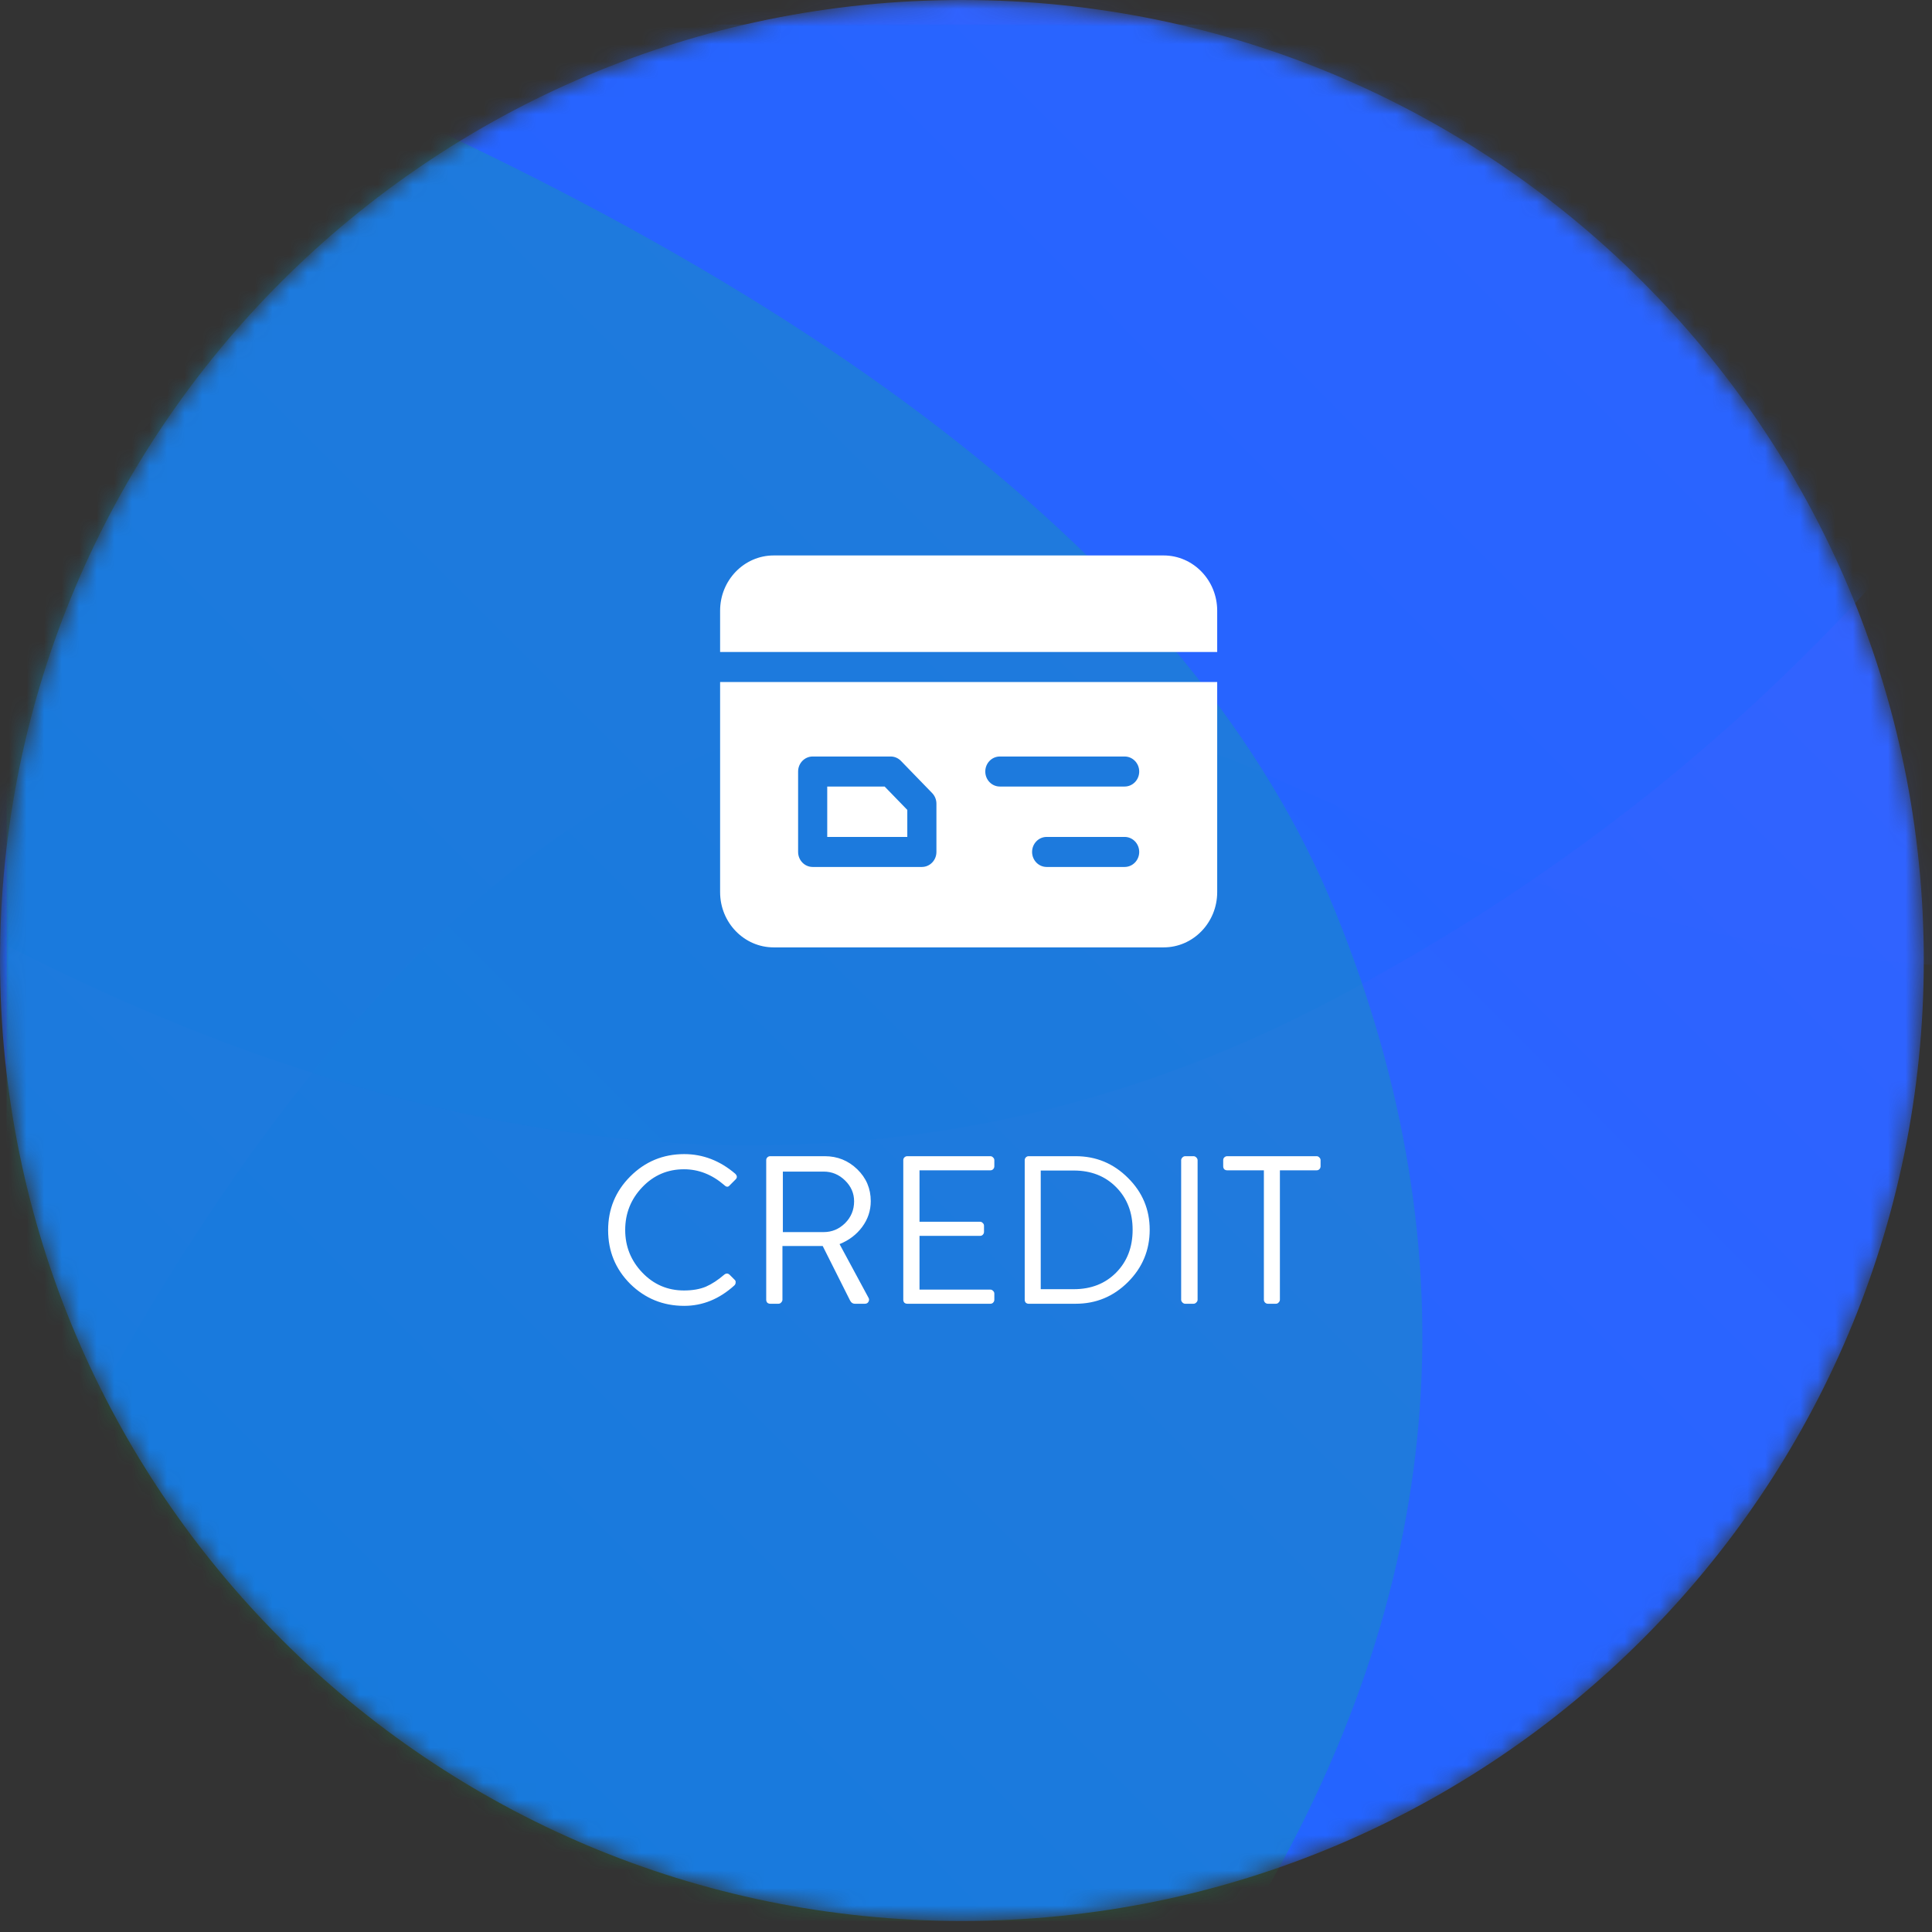 <svg width="110" height="110" viewBox="0 0 110 110" fill="none" xmlns="http://www.w3.org/2000/svg">
<rect x="0" y="0" width="110" height="110" fill="#333333" stroke="none"/>
<mask id="mask0_42_5431" style="mask-type:alpha" maskUnits="userSpaceOnUse" x="0" y="0" width="110" height="110">
<path d="M54.767 109.37C85.013 109.37 109.533 84.887 109.533 54.685C109.533 24.483 85.013 0 54.767 0C24.52 0 0 24.483 0 54.685C0 84.887 24.52 109.37 54.767 109.37Z" fill="white"/>
</mask>
<g mask="url(#mask0_42_5431)">
<path d="M54.767 109.37C85.013 109.37 109.533 84.887 109.533 54.685C109.533 24.483 85.013 0 54.767 0C24.52 0 0 24.483 0 54.685C0 84.887 24.52 109.37 54.767 109.37Z" fill="url(#paint0_linear_42_5431)"/>
<g style="mix-blend-mode:multiply" opacity="0.126">
<path fill-rule="evenodd" clip-rule="evenodd" d="M137.271 48.731C121.913 58.427 100.391 56.972 72.706 44.368C45.021 31.765 20.911 46.879 0.377 89.712V0H137.271V48.731Z" fill="#3662FF"/>
</g>
<g style="mix-blend-mode:overlay" opacity="0.341">
<path fill-rule="evenodd" clip-rule="evenodd" d="M0 53.63C27.625 67.866 52.895 68.973 75.811 56.952C98.726 44.931 115.927 26.413 127.412 1.396H0V53.63Z" fill="#1966FF"/>
</g>
<g style="mix-blend-mode:luminosity" opacity="0.204">
<path fill-rule="evenodd" clip-rule="evenodd" d="M10.128 1.058C46.077 15.279 68.041 32.221 76.022 51.885C84.002 71.549 82.354 90.711 71.079 109.37H0.377V1.058H10.128Z" fill="#02CD56"/>
</g>
</g>
<path d="M51.658 46.113L50.367 44.782H47.099V47.651H51.658V46.113Z" fill="white"/>
<path d="M66.253 31.625H44.05C42.368 31.625 41 33.035 41 34.77V37.12H69.302V34.77C69.302 33.035 67.934 31.625 66.253 31.625Z" fill="white"/>
<path d="M41 50.796C41 52.53 42.368 53.94 44.05 53.94H66.253C67.934 53.94 69.302 52.53 69.302 50.796V38.83H41V50.796ZM64.032 49.361H59.592C59.134 49.361 58.763 48.978 58.763 48.506C58.763 48.034 59.134 47.651 59.592 47.651H64.032C64.49 47.651 64.862 48.034 64.862 48.506C64.862 48.978 64.49 49.361 64.032 49.361ZM56.927 43.072H64.032C64.49 43.072 64.862 43.455 64.862 43.927C64.862 44.4 64.49 44.782 64.032 44.782H56.927C56.469 44.782 56.098 44.4 56.098 43.927C56.098 43.455 56.469 43.072 56.927 43.072ZM45.441 43.927C45.441 43.455 45.812 43.072 46.27 43.072H50.711C50.93 43.072 51.141 43.162 51.297 43.323L53.073 45.154C53.228 45.315 53.316 45.532 53.316 45.759V48.506C53.316 48.978 52.945 49.361 52.487 49.361H46.27C45.812 49.361 45.441 48.978 45.441 48.506V43.927Z" fill="white"/>
<path d="M35.884 73.102C35.044 72.261 34.624 71.242 34.624 70.041C34.624 68.841 35.044 67.822 35.884 66.981C36.732 66.133 37.756 65.71 38.956 65.71C40.02 65.71 40.988 66.082 41.86 66.826C41.98 66.945 41.984 67.058 41.872 67.162L41.548 67.486C41.46 67.597 41.356 67.594 41.236 67.474C40.54 66.874 39.776 66.573 38.944 66.573C38.008 66.573 37.216 66.913 36.568 67.594C35.92 68.273 35.596 69.085 35.596 70.029C35.596 70.966 35.92 71.773 36.568 72.454C37.216 73.133 38.008 73.474 38.944 73.474C39.432 73.474 39.848 73.401 40.192 73.257C40.536 73.106 40.884 72.877 41.236 72.573C41.348 72.486 41.452 72.49 41.548 72.585L41.824 72.862C41.872 72.901 41.892 72.954 41.884 73.017C41.884 73.082 41.86 73.138 41.812 73.186C40.956 73.962 40.004 74.35 38.956 74.35C37.756 74.35 36.732 73.933 35.884 73.102ZM43.625 74.001V66.058C43.625 65.993 43.645 65.942 43.685 65.901C43.733 65.853 43.789 65.829 43.853 65.829H46.961C47.681 65.829 48.297 66.078 48.809 66.573C49.321 67.07 49.577 67.674 49.577 68.385C49.577 68.93 49.413 69.421 49.085 69.862C48.765 70.293 48.337 70.618 47.801 70.834L49.445 73.882C49.493 73.962 49.493 74.041 49.445 74.121C49.405 74.194 49.337 74.23 49.241 74.23H48.665C48.553 74.23 48.465 74.169 48.401 74.049L46.841 70.942H44.549V74.001C44.549 74.058 44.525 74.109 44.477 74.157C44.437 74.206 44.385 74.23 44.321 74.23H43.853C43.789 74.23 43.733 74.21 43.685 74.169C43.645 74.121 43.625 74.066 43.625 74.001ZM44.573 70.15H46.901C47.365 70.15 47.769 69.981 48.113 69.645C48.457 69.302 48.629 68.885 48.629 68.397C48.629 67.942 48.457 67.546 48.113 67.21C47.769 66.874 47.365 66.706 46.901 66.706H44.573V70.15ZM51.429 74.001V66.058C51.429 65.993 51.449 65.942 51.489 65.901C51.537 65.853 51.593 65.829 51.657 65.829H56.385C56.449 65.829 56.501 65.853 56.541 65.901C56.589 65.942 56.613 65.993 56.613 66.058V66.406C56.613 66.469 56.589 66.525 56.541 66.573C56.501 66.614 56.449 66.633 56.385 66.633H52.353V69.561H55.797C55.861 69.561 55.913 69.585 55.953 69.633C56.001 69.674 56.025 69.725 56.025 69.79V70.138C56.025 70.201 56.001 70.257 55.953 70.305C55.913 70.346 55.861 70.365 55.797 70.365H52.353V73.425H56.385C56.449 73.425 56.501 73.45 56.541 73.498C56.589 73.537 56.613 73.59 56.613 73.653V74.001C56.613 74.066 56.589 74.121 56.541 74.169C56.501 74.21 56.449 74.23 56.385 74.23H51.657C51.593 74.23 51.537 74.21 51.489 74.169C51.449 74.121 51.429 74.066 51.429 74.001ZM58.343 74.001V66.058C58.343 65.993 58.363 65.942 58.403 65.901C58.451 65.853 58.503 65.829 58.559 65.829H61.247C62.407 65.829 63.399 66.242 64.223 67.066C65.047 67.882 65.459 68.865 65.459 70.017C65.459 71.177 65.047 72.169 64.223 72.993C63.399 73.817 62.407 74.23 61.247 74.23H58.559C58.503 74.23 58.451 74.21 58.403 74.169C58.363 74.121 58.343 74.066 58.343 74.001ZM59.255 73.401H61.139C62.123 73.401 62.927 73.085 63.551 72.454C64.175 71.822 64.487 71.01 64.487 70.017C64.487 69.034 64.175 68.225 63.551 67.594C62.927 66.962 62.123 66.645 61.139 66.645H59.255V73.401ZM67.25 74.001V66.058C67.25 66.001 67.274 65.95 67.322 65.901C67.37 65.853 67.422 65.829 67.478 65.829H67.958C68.014 65.829 68.066 65.853 68.114 65.901C68.162 65.95 68.186 66.001 68.186 66.058V74.001C68.186 74.058 68.162 74.109 68.114 74.157C68.066 74.206 68.014 74.23 67.958 74.23H67.478C67.422 74.23 67.37 74.206 67.322 74.157C67.274 74.109 67.25 74.058 67.25 74.001ZM71.96 74.001V66.633H69.872C69.808 66.633 69.752 66.614 69.704 66.573C69.664 66.525 69.644 66.469 69.644 66.406V66.058C69.644 65.993 69.664 65.942 69.704 65.901C69.752 65.853 69.808 65.829 69.872 65.829H74.96C75.024 65.829 75.076 65.853 75.116 65.901C75.164 65.942 75.188 65.993 75.188 66.058V66.406C75.188 66.469 75.164 66.525 75.116 66.573C75.076 66.614 75.024 66.633 74.96 66.633H72.872V74.001C72.872 74.058 72.848 74.109 72.8 74.157C72.76 74.206 72.708 74.23 72.644 74.23H72.188C72.124 74.23 72.068 74.206 72.02 74.157C71.98 74.109 71.96 74.058 71.96 74.001Z" fill="white"/>
<defs>
<linearGradient id="paint0_linear_42_5431" x1="109.533" y1="0.162" x2="0.162" y2="109.371" gradientUnits="userSpaceOnUse">
<stop stop-color="#3662FF"/>
<stop offset="1" stop-color="#1966FF"/>
</linearGradient>
</defs>
</svg>
